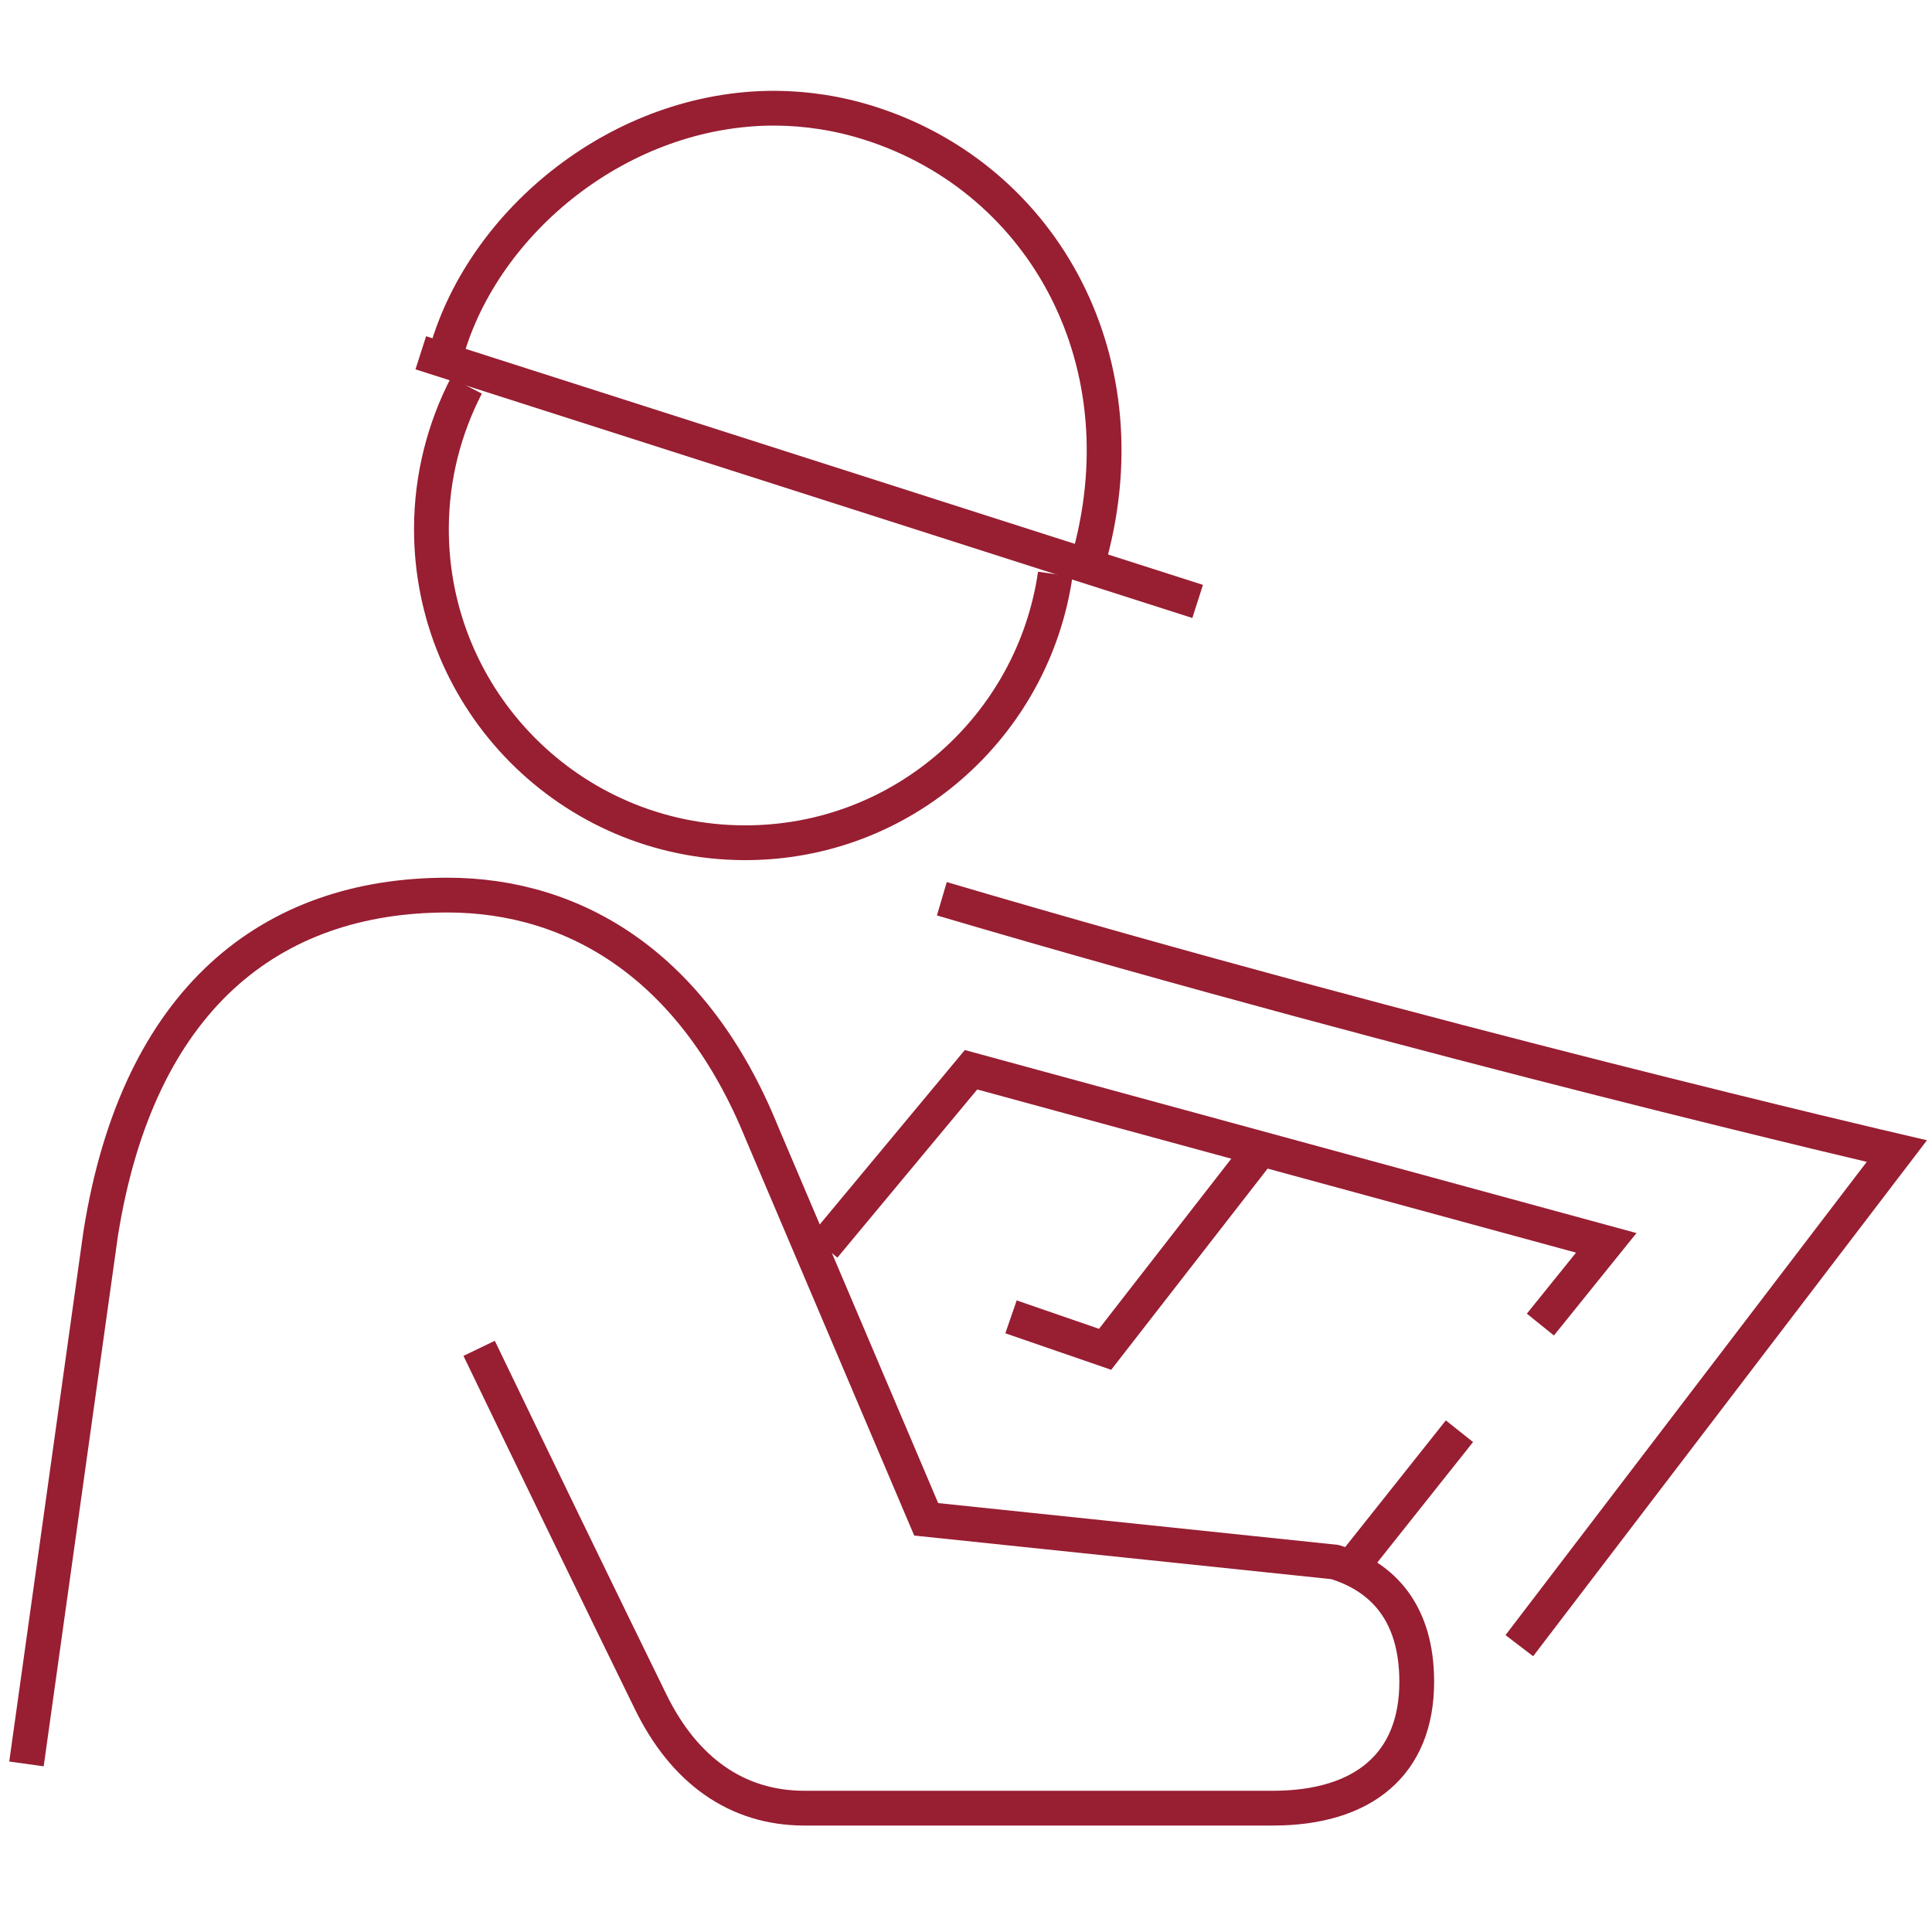 <svg xmlns="http://www.w3.org/2000/svg" id="Layer_1" viewBox="0 0 100 100"><defs><style>      .st0 {        fill: none;        stroke: #981e32;        stroke-miterlimit: 10;        stroke-width: 1.8px;      }    </style></defs><path class="st0" d="M78.64,85.18l19.54-25.6s-24.21-5.62-49.43-13.06"></path><path class="st0" d="M24.14,19.96c-1.14,2.21-1.8,4.71-1.81,7.37-.03,8.97,7.22,16.26,16.19,16.29,8.19.03,14.96-6.03,16.1-13.9"></path><path class="st0" d="M56.29,29.17c3.02-10.34-2.21-19.87-11.2-22.77-1.67-.54-3.34-.79-4.97-.8-7.99-.02-15.08,5.84-17.01,12.63"></path><line class="st0" x1="21.78" y1="18.26" x2="61.99" y2="31.13"></line><path class="st0" d="M1.37,91.3l3.84-27.44c1.93-12.18,8.82-17.53,17.95-17.53,6.65,0,12.78,3.71,16.27,12.29l8.51,20.02,21.15,2.21c2.49.76,4.24,2.64,4.24,6.2,0,4.25-2.75,6.54-7.45,6.54h-24.24c-3.53,0-6.23-1.98-7.95-5.48-2.36-4.81-6.38-13.11-8.89-18.32h0"></path><line class="st0" x1="69.97" y1="81.09" x2="75.54" y2="74.08"></line><polyline class="st0" points="79.73 68.56 83.14 64.33 50.26 55.37 42.65 64.52"></polyline><polyline class="st0" points="52.33 68.16 57.2 69.84 65.27 59.46"></polyline></svg>